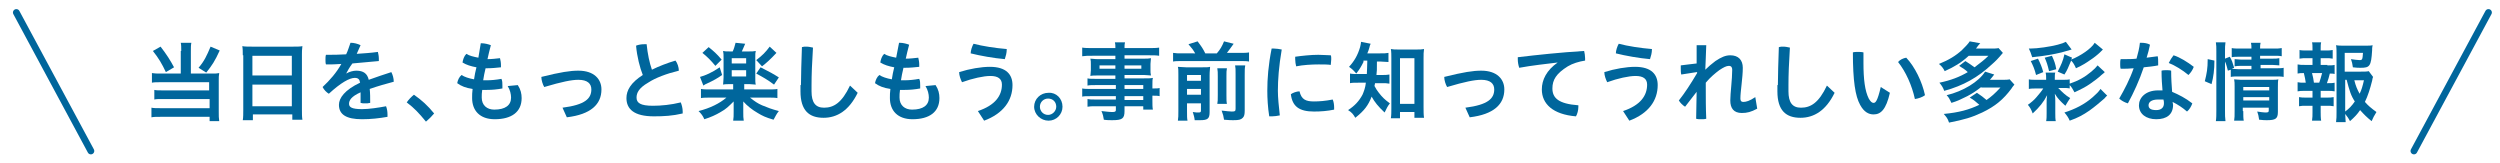 <?xml version="1.0" encoding="utf-8"?>
<!-- Generator: Adobe Illustrator 26.3.1, SVG Export Plug-In . SVG Version: 6.00 Build 0)  -->
<svg version="1.1" id="レイヤー_1" xmlns="http://www.w3.org/2000/svg" xmlns:xlink="http://www.w3.org/1999/xlink" x="0px"
	 y="0px" viewBox="0 0 520 34" style="enable-background:new 0 0 520 34;" xml:space="preserve">
<style type="text/css">
	.st0{fill:#00669C;}
	.st1{fill:none;stroke:#00669C;stroke-width:1.417;stroke-linecap:round;stroke-linejoin:round;stroke-miterlimit:10;}
</style>
<g>
	<g>
		<path class="st0" d="M37.7,10.6c0-0.7,0-1.3-0.1-1.7h2.2c-0.1,0.5-0.1,1-0.1,1.7v4.7h4.5c0.6,0,0.9,0,1.4-0.1
			c-0.1,0.5-0.1,0.9-0.1,1.5v6.5c0,0.9,0,1.4,0.1,2h-2v-0.9H33.4c-0.8,0-1.4,0-1.9,0.1v-2c0.5,0.1,1,0.1,1.8,0.1h10.3v-1.9h-9.8
			c-0.8,0-1.3,0-1.7,0.1v-2c0.4,0.1,0.9,0.1,1.7,0.1h9.7v-1.7H33.4c-0.8,0-1.3,0-1.8,0.1v-2c0.6,0.1,1,0.1,1.8,0.1h4.2V10.6z
			 M33.4,9.7c1.3,1.7,2,2.8,2.8,4.3l-1.7,1c-0.8-1.7-1.5-2.9-2.7-4.4L33.4,9.7z M45.7,10.5c-1,2.2-1.6,3.1-2.8,4.6l-1.6-1
			c1.2-1.4,1.7-2.5,2.5-4.4L45.7,10.5z"/>
		<path class="st0" d="M50.5,11.5c0-0.7,0-1.3-0.1-1.9c0.6,0.1,1.2,0.1,2,0.1h8.6c0.8,0,1.4,0,1.9-0.1c-0.1,0.7-0.1,1.2-0.1,1.8
			v11.4c0,0.9,0,1.5,0.1,2.1h-2.1v-1.1h-8.2V25h-2.1c0.1-0.6,0.1-1.3,0.1-2.1V11.5z M52.5,15.7h8.2v-4.1h-8.2V15.7z M52.5,22.1h8.2
			v-4.5h-8.2V22.1z"/>
		<path class="st0" d="M72,15.3c0.7-0.4,1.5-0.6,2.1-0.6c1.5,0,2.3,0.6,2.6,1.9c1.6-0.6,3.2-1.1,4.7-1.6c0.3,0.6,0.5,1.3,0.5,2
			c-1.5,0.4-3.3,0.9-5,1.5c0.1,0.9,0.1,1.8,0.1,2.9c-0.4,0.1-0.7,0.1-1.1,0.1c-0.3,0-0.6,0-0.9-0.1c0-0.8,0-1.5,0-2.2
			c-2,0.9-2.4,1.7-2.4,2.4c0,0.7,0.6,1.1,2.7,1.1c1.5,0,3.4-0.3,5-0.6c0.2,0.5,0.3,1.1,0.3,1.7c0,0.1,0,0.3,0,0.5
			c-1.7,0.3-3.4,0.5-5.3,0.5c-3.3,0-4.8-1-4.8-3c0-1.4,1.2-3.1,4.4-4.6c-0.1-0.7-0.4-1-1.1-1c-1.1,0-2.9,1-5.4,3.3
			c-0.5-0.3-1-0.8-1.3-1.4c1.5-1.4,2.9-3,3.9-4.8c-1.1,0.1-2.2,0.1-3.2,0.1c-0.1-0.3-0.1-0.6-0.1-1s0-0.7,0.1-1c1.4,0,2.8,0,4.2-0.1
			c0.4-0.8,0.6-1.6,0.9-2.4c0,0,0.1,0,0.1,0c0.6,0,1.4,0.2,2,0.5c-0.3,0.6-0.5,1.2-0.8,1.8c1.5-0.1,3-0.2,4.4-0.4
			c0.1,0.4,0.2,0.9,0.2,1.4c0,0.1,0,0.3,0,0.5c-1.8,0.2-3.7,0.3-5.5,0.5C72.7,14,72.3,14.7,72,15.3L72,15.3z"/>
		<path class="st0" d="M86.1,19.7c1.7,1.2,2.8,2.2,4.2,3.9c-0.5,0.6-1.1,1.2-1.7,1.7c-1.4-1.7-2.4-2.8-4-4
			C85,20.7,85.6,20.1,86.1,19.7z"/>
		<path class="st0" d="M101,14.2c-0.2,0.8-0.4,1.8-0.5,2.5c0.2,0,0.5,0,0.7,0c1,0,2-0.1,3.1-0.3c0.2,0.4,0.2,0.9,0.2,1.4
			c0,0.2,0,0.4,0,0.6c-1.1,0.2-2.1,0.3-3.2,0.3c-0.3,0-0.7,0-1,0c-0.1,0.6-0.1,1.1-0.1,1.6c0,1.6,1.1,2.5,2.6,2.5
			c2.3,0,3.5-0.9,3.5-2.5c0-0.7-0.2-1.6-0.7-2.4l2.1-0.2c0.6,0.9,0.8,1.8,0.8,2.7c0,2.9-2.1,4.4-5.6,4.4c-3.1,0-4.7-1.8-4.7-4.4
			c0-0.6,0-1.2,0.1-1.9c-1.4-0.2-2.4-0.6-3.2-1.2c0.1-0.6,0.4-1.3,0.9-1.7c0.6,0.4,1.5,0.7,2.6,0.9c0.1-0.8,0.3-1.7,0.5-2.5
			c-1.1-0.2-2.1-0.5-2.9-1c0.1-0.6,0.3-1.3,0.8-1.8c0.6,0.4,1.5,0.6,2.5,0.8L100,9c0.1,0,0.1,0,0.2,0c0.6,0,1.4,0.2,1.9,0.4
			c-0.3,1.1-0.5,2-0.7,2.9c0.9,0,1.7-0.1,2.6-0.2c0.1,0.4,0.2,0.9,0.2,1.4c0,0.2,0,0.3,0,0.5c-0.9,0.1-1.9,0.2-3,0.2H101z"/>
		<path class="st0" d="M117,22.4c4.7-0.6,6-1.9,6-3.8c0-1.2-0.8-2-2.7-2c-1.4,0-3.4,0.4-7.1,1.5c-0.3-0.5-0.6-1.4-0.6-2.1
			c4-1,6-1.3,7.7-1.3c3.3,0,4.8,1.8,4.8,3.9c0,3.1-2.2,5.2-7.2,5.8L117,22.4z"/>
		<path class="st0" d="M140.5,12.6c0.4,0.5,0.7,1.4,0.7,2.1c-2.5,0.6-4.9,1.5-6.4,2.5c-1.9,1.1-2.4,2.1-2.4,3.1
			c0,1.1,0.8,1.7,3.4,1.7c1.7,0,3.8-0.2,5.8-0.7c0.2,0.5,0.4,1.2,0.4,1.9c0,0.1,0,0.3,0,0.4c-2.1,0.5-3.9,0.6-6,0.6
			c-4.1,0-5.7-1.5-5.7-3.8c0-1.6,0.9-3.2,3.4-4.8c-0.6-1.5-1.2-3.8-1.4-6.1c0.5-0.2,1.1-0.3,1.7-0.3c0.2,0,0.3,0,0.5,0
			c0.2,2,0.6,3.9,1.1,5.3C137,13.8,138.8,13.1,140.5,12.6z"/>
		<path class="st0" d="M151.8,17.5c-0.5,0-1,0-1.4,0.1c0-0.4,0.1-0.8,0.1-1.5v-4.1c0-0.7,0-0.8-0.1-1.4c0.4,0.1,0.6,0.1,1.4,0.1h0.6
			c0.3-0.6,0.4-1.1,0.6-1.8l2,0.2c-0.3,0.8-0.6,1.3-0.7,1.6h1.5c0.7,0,0.9,0,1.4-0.1c-0.1,0.4-0.1,0.6-0.1,1.4v4.1
			c0,0.8,0,1.1,0.1,1.5c-0.4,0-0.8-0.1-1.3-0.1h-1.1v1.1h4.8c1,0,1.7,0,2.1-0.1v1.9c-0.5-0.1-1.2-0.1-2.1-0.1H156
			c1,0.8,1.6,1.2,2.5,1.6c1.2,0.5,2,0.8,3.5,1.2c-0.5,0.6-0.7,1.1-1.1,1.8c-1.7-0.5-2.3-0.8-3.3-1.4c-1.2-0.7-2.2-1.5-3-2.4
			c0,0.2,0,0.2,0,0.5c0,0.1,0,0.6,0,0.7v1c0,0.9,0,1.2,0.1,1.8h-2.2c0.1-0.6,0.1-1,0.1-1.8v-1c0-0.3,0-0.7,0-1.2
			c-1,1-1.6,1.6-2.7,2.2c-1,0.6-2.1,1.1-3.4,1.5c-0.3-0.7-0.6-1.1-1.2-1.7c2.4-0.6,4.4-1.6,5.8-2.8h-3.2c-0.9,0-1.6,0-2.1,0.1v-1.9
			c0.5,0.1,1.2,0.1,2.1,0.1h4.6v-1.1H151.8z M150.2,15.6c-1,0.7-1.7,1.1-3.2,1.8c-0.3,0.1-0.4,0.2-0.7,0.4l-0.7-1.8
			c1.1-0.3,2.5-0.9,4.1-2L150.2,15.6z M147.4,9.8c1,0.8,1.7,1.4,2.7,2.6l-1.3,1.3c-0.9-1.1-1.7-1.9-2.7-2.7L147.4,9.8z M152.2,13.2
			h3v-1.1h-3V13.2z M152.2,15.9h3v-1.3h-3V15.9z M158.2,14c1.8,0.9,2.7,1.4,3.8,2.1l-1,1.5c-1.3-1-2.4-1.6-3.7-2.3L158.2,14z
			 M161.5,11c-1.3,1.4-2.1,2.1-3,2.8l-1.2-1.3c1.3-1,1.9-1.6,2.8-2.8L161.5,11z"/>
		<path class="st0" d="M166.6,17.7c0-2.2,0.1-4.7,0.2-7.9c0.3-0.1,0.6-0.1,0.9-0.1c0.5,0,0.9,0.1,1.4,0.2c-0.2,3.1-0.3,5.7-0.3,7.8
			V19c0,2.3,0.8,3.4,2.6,3.4c2,0,3.7-1,5.4-4.6l1.6,1.5c-1.8,3.7-4.3,5.2-7.1,5.2c-3,0-4.8-1.5-4.8-5.5V17.7z"/>
		<path class="st0" d="M187.9,14.2c-0.2,0.8-0.4,1.8-0.5,2.5c0.2,0,0.5,0,0.7,0c1,0,2-0.1,3.1-0.3c0.2,0.4,0.2,0.9,0.2,1.4
			c0,0.2,0,0.4,0,0.6c-1.1,0.2-2.1,0.3-3.2,0.3c-0.3,0-0.7,0-1,0c-0.1,0.6-0.1,1.1-0.1,1.6c0,1.6,1.1,2.5,2.6,2.5
			c2.3,0,3.5-0.9,3.5-2.5c0-0.7-0.2-1.6-0.7-2.4l2.1-0.2c0.6,0.9,0.8,1.8,0.8,2.7c0,2.9-2.1,4.4-5.6,4.4c-3.1,0-4.7-1.8-4.7-4.4
			c0-0.6,0-1.2,0.1-1.9c-1.4-0.2-2.4-0.6-3.2-1.2c0.1-0.6,0.4-1.3,0.9-1.7c0.6,0.4,1.5,0.7,2.6,0.9c0.1-0.8,0.3-1.7,0.5-2.5
			c-1.1-0.2-2.1-0.5-2.9-1c0.1-0.6,0.3-1.3,0.8-1.8c0.6,0.4,1.5,0.6,2.5,0.8l0.6-3.1c0.1,0,0.1,0,0.2,0c0.6,0,1.4,0.2,1.9,0.4
			c-0.3,1.1-0.5,2-0.7,2.9c0.9,0,1.7-0.1,2.6-0.2c0.1,0.4,0.2,0.9,0.2,1.4c0,0.2,0,0.3,0,0.5c-0.9,0.1-1.9,0.2-3,0.2H187.9z"/>
		<path class="st0" d="M203.4,23.1c3.6-1.2,5-3.2,5-5.5c0-1.2-0.8-1.8-2.4-1.8c-1.4,0-3.7,0.5-5.9,1.3c-0.3-0.6-0.6-1.4-0.6-2.1
			c2.2-0.7,4.6-1.1,6.4-1.1c3.4,0,4.7,1.6,4.7,3.8c0,3.2-1.9,5.9-5.9,7.4L203.4,23.1z M209.4,10.2c0,0,0,0.1,0,0.1
			c0,0.7-0.2,1.4-0.4,2c-2.3-0.2-5.1-0.7-7.1-1.2c0-0.6,0.3-1.5,0.6-2C204.4,9.6,207,10,209.4,10.2z"/>
		<path class="st0" d="M221,22.2c0,1.6-1.3,2.9-2.9,2.9c-1.6,0-3-1.3-3-2.9s1.3-2.9,3-2.9C219.7,19.2,221,20.5,221,22.2z
			 M216.3,22.2c0,0.9,0.7,1.7,1.7,1.7c0.9,0,1.7-0.8,1.7-1.7c0-1-0.7-1.7-1.7-1.7C217.1,20.5,216.3,21.2,216.3,22.2z"/>
		<path class="st0" d="M232,17.7h-4.2c-0.6,0-1.2,0-1.6,0.1v-1.5c0.4,0.1,0.9,0.1,1.7,0.1h4.1v-0.7h-3.7c-0.6,0-1.1,0-1.5,0.1
			c0-0.4,0.1-0.7,0.1-1.2v-1.2c0-0.5,0-0.8-0.1-1.2c0.5,0,0.8,0.1,1.5,0.1h3.7v-0.7h-4.8c-0.9,0-1.4,0-2.1,0.1V9.9
			c0.6,0.1,1.2,0.1,2.2,0.1h4.7c0-0.6,0-0.8-0.1-1.2h2.1c-0.1,0.4-0.1,0.6-0.1,1.2h5c1,0,1.6,0,2.2-0.1v1.7
			c-0.6-0.1-1.2-0.1-2.1-0.1h-5.1v0.7h4c0.7,0,1,0,1.5-0.1c0,0.4-0.1,0.7-0.1,1.2v1.2c0,0.5,0,0.8,0.1,1.2c-0.4,0-0.8-0.1-1.4-0.1
			h-4.1v0.7h4c1,0,1.4,0,1.9-0.1c-0.1,0.4-0.1,0.7-0.1,1.6v0.6c0.8,0,1.2,0,1.5-0.1v1.7c-0.4-0.1-0.8-0.1-1.5-0.1v1
			c0,0.9,0,1.4,0.1,1.9h-2v-0.7h-3.9v1c0,1.6-0.5,1.9-2.6,1.9c-0.4,0-1.1,0-1.7-0.1c-0.1-0.7-0.2-1.1-0.5-1.8c1,0.1,1.6,0.2,2.3,0.2
			c0.5,0,0.7-0.1,0.7-0.4v-0.8h-4.2c-0.8,0-1.2,0-1.7,0.1v-1.6c0.5,0.1,0.8,0.1,1.7,0.1h4.2V20h-5.1c-1,0-1.5,0-1.9,0.1v-1.7
			c0.5,0.1,0.9,0.1,1.9,0.1h5.1V17.7z M228.7,13.6v0.7h3.3v-0.7H228.7z M233.9,14.3h3.5v-0.7h-3.5V14.3z M237.8,18.5v-0.8h-3.9v0.8
			H237.8z M233.9,20.8h3.9V20h-3.9V20.8z"/>
		<path class="st0" d="M248.6,11.1c-0.4-0.7-0.7-1.1-1.4-1.9l1.9-0.6c0.9,1.2,1.1,1.5,1.6,2.5h2.4c0.7-0.8,1.1-1.5,1.5-2.5l2,0.5
			c-0.5,0.7-1,1.4-1.4,1.9h2.7c0.9,0,1.4,0,1.9-0.1v1.9c-0.5-0.1-1-0.1-1.9-0.1h-12c-0.9,0-1.4,0-1.9,0.1V11c0.7,0.1,1,0.1,1.9,0.1
			H248.6z M246.9,23.2c0,0.9,0,1.4,0.1,1.9h-2c0.1-0.6,0.1-1.1,0.1-2v-7.6c0-0.9,0-1.2-0.1-1.6c0.5,0,1,0.1,1.7,0.1h3.4
			c0.9,0,1.2,0,1.6-0.1c0,0.4-0.1,0.8-0.1,1.8v7.6c0,1.4-0.4,1.7-2,1.7c-0.3,0-0.5,0-1.1,0c-0.1-0.8-0.2-1-0.4-1.7
			c0.6,0.1,0.9,0.1,1.2,0.1c0.4,0,0.5-0.1,0.5-0.4v-1.5h-2.9V23.2z M249.8,16.8v-1.2h-2.9v1.2H249.8z M249.8,19.7v-1.2h-2.9v1.2
			H249.8z M255.2,14.2c-0.1,0.5-0.1,0.8-0.1,1.7v3.8c0,1.1,0,1.4,0.1,1.9h-2c0.1-0.5,0.1-0.8,0.1-1.9v-3.8c0-0.8,0-1.1-0.1-1.7
			H255.2z M259,13.7c-0.1,0.5-0.1,1-0.1,1.9V23c0,0.8-0.1,1.2-0.4,1.5c-0.4,0.4-0.8,0.5-2,0.5c-0.4,0-0.8,0-1.9-0.1
			c-0.1-0.7-0.2-1.1-0.5-1.9c1,0.1,1.6,0.2,2.1,0.2c0.7,0,0.8-0.1,0.8-0.6v-7.2c0-1,0-1.3-0.1-1.8H259z"/>
		<path class="st0" d="M265,10.1c0.5,0,1.1,0.1,1.6,0.2c-0.6,3.5-0.8,6.3-0.8,8.6c0,1.4,0.2,3.3,0.4,5.1c-0.5,0.1-1.1,0.2-1.6,0.2
			c-0.2,0-0.4,0-0.6,0c-0.3-1.9-0.4-3.8-0.4-5.3c0-2.5,0.2-5.3,0.9-8.8C264.7,10.1,264.9,10.1,265,10.1z M277.5,22.3
			c0,0.2,0,0.4,0,0.5c-1.4,0.3-2.8,0.4-4.2,0.4c-3.1,0-4.5-1.1-4.8-3.6c0.4-0.3,1.2-0.6,1.8-0.6c0.4,1.7,1.3,2.1,3,2.1
			c1.1,0,2.4-0.1,3.9-0.4C277.4,21.1,277.5,21.8,277.5,22.3z M274.2,11.4c0.9,0,1.9,0.1,2.6,0.1c0.1,0.2,0.1,0.5,0.1,0.8
			c0,0.4-0.1,0.9-0.1,1.2c-0.6-0.1-1.6-0.1-2.5-0.1c-1.4,0-3.3,0.1-4.7,0.4c-0.1-0.4-0.2-1-0.2-1.5c0-0.1,0-0.3,0-0.5
			C270.8,11.6,272.7,11.4,274.2,11.4z"/>
		<path class="st0" d="M283.6,12.9c-0.5,1-0.8,1.5-1.5,2.4c-0.5-0.6-0.8-0.9-1.5-1.4c1.1-1.2,1.8-2.4,2.3-4.1
			c0.1-0.5,0.2-0.8,0.2-1.1l2,0.4c-0.1,0.2-0.2,0.4-0.3,0.9c-0.1,0.4-0.2,0.6-0.4,1.1h2.7c0.8,0,1.2,0,1.7-0.1v1.9
			c-0.5,0-1.1-0.1-1.7-0.1h-0.7c0,1.9,0,1.9-0.1,2.8h1c0.8,0,1.2,0,1.7-0.1v1.9c-0.5-0.1-0.9-0.1-1.7-0.1H286c0,0.3-0.1,0.3-0.1,0.6
			c0.4,0.7,0.5,0.9,0.9,1.4c0.7,0.9,1.2,1.4,2.3,2.2c-0.5,0.6-0.7,1.1-1.1,1.9c-1.3-1.2-2.1-2.2-2.7-3.3c-0.7,1.8-1.5,2.9-3.4,4.4
			c-0.4-0.7-0.7-1.1-1.5-1.6c1.4-0.9,2.3-1.9,3-3.2c0.3-0.7,0.6-1.5,0.7-2.5h-1.4c-1,0-1.4,0-1.9,0.1v-2c0.5,0.1,1,0.1,2,0.1h1.5
			c0-0.6,0.1-1.5,0.1-2.8H283.6z M291.2,24.6h-1.9c0.1-0.6,0.1-1.3,0.1-2V12.1c0-0.7,0-1.3-0.1-1.9c0.5,0.1,0.9,0.1,1.6,0.1h3.7
			c0.7,0,1.1,0,1.6-0.1c-0.1,0.6-0.1,1.1-0.1,1.9v10.2c0,0.8,0,1.6,0.1,2.2h-2v-1.2h-3V24.6z M291.2,21.6h3v-9.5h-3V21.6z"/>
		<path class="st0" d="M304.8,22.4c4.7-0.6,6-1.9,6-3.8c0-1.2-0.8-2-2.7-2c-1.4,0-3.4,0.4-7.1,1.5c-0.3-0.5-0.6-1.4-0.6-2.1
			c4-1,6-1.3,7.7-1.3c3.3,0,4.8,1.8,4.8,3.9c0,3.1-2.2,5.2-7.2,5.8L304.8,22.4z"/>
		<path class="st0" d="M324,13c-2.4,0.3-5.3,0.6-8,1.1c-0.2-0.6-0.3-1.2-0.3-1.8c0-0.1,0-0.3,0-0.4c4.2-0.5,8.9-1,13.8-1.3
			c0.1,0.4,0.2,1,0.2,1.5c0,0.2,0,0.3,0,0.5c-1.3,0.2-2.6,0.6-3.6,1.2c-2.4,1.5-3.2,2.8-3.2,4.6c0,2,1.3,3.2,5.4,3.5
			c0,0.1,0,0.2,0,0.3c0,0.7-0.2,1.5-0.5,2c-4.8-0.4-7.1-2.6-7.1-5.6C320.7,16.6,321.7,14.6,324,13L324,13z"/>
		<path class="st0" d="M337.6,23.1c3.6-1.2,5-3.2,5-5.5c0-1.2-0.8-1.8-2.4-1.8c-1.4,0-3.7,0.5-5.9,1.3c-0.3-0.6-0.6-1.4-0.6-2.1
			c2.2-0.7,4.6-1.1,6.4-1.1c3.4,0,4.7,1.6,4.7,3.8c0,3.2-1.9,5.9-5.9,7.4L337.6,23.1z M343.6,10.2c0,0,0,0.1,0,0.1
			c0,0.7-0.2,1.4-0.4,2c-2.3-0.2-5.1-0.7-7.1-1.2c0-0.6,0.3-1.5,0.6-2C338.6,9.6,341.2,10,343.6,10.2z"/>
		<path class="st0" d="M352.9,15l-3.2,0.5c-0.1-0.4-0.1-0.9-0.1-1.3c0-0.2,0-0.4,0-0.6c1-0.1,2.2-0.3,3.3-0.4l0-3.8c0.3,0,0.7,0,1,0
			c0.4,0,0.8,0,1,0c-0.1,1.9-0.1,3.6-0.2,5.1c0.6-0.6,1.3-1.2,2.1-1.8c1.2-0.8,2.1-1.2,3.1-1.2c1.7,0,2.6,1,2.6,2.6
			c0,2.1-0.5,4.9-0.5,6.4c0,0.5,0.2,0.7,0.6,0.7c0.6,0,1.3-0.2,2.5-1l0.4,2.4c-1.3,0.7-2.1,0.9-3.2,0.9c-1.7,0-2.4-1-2.4-2.6
			c0-1.5,0.4-4.4,0.4-6.4c0-0.5-0.2-0.8-0.7-0.8c-0.5,0-1.1,0.3-2,0.9c-0.8,0.6-1.9,1.5-2.8,2.6V18c0,2.3,0,4.5,0.1,6.7
			c-0.3,0.1-0.7,0.1-1,0.1c-0.4,0-0.8,0-1.1-0.1l0.1-5.6c-0.8,1-1.6,2.1-2.4,3.1c-0.5-0.3-1-0.8-1.3-1.3c1.2-1.5,2.5-3.5,3.8-5.7V15
			z"/>
		<path class="st0" d="M369.8,17.7c0-2.2,0.1-4.7,0.2-7.9c0.3-0.1,0.6-0.1,0.9-0.1c0.5,0,0.9,0.1,1.4,0.2c-0.2,3.1-0.3,5.7-0.3,7.8
			V19c0,2.3,0.8,3.4,2.6,3.4c2,0,3.7-1,5.4-4.6l1.6,1.5c-1.8,3.7-4.3,5.2-7.1,5.2c-3,0-4.8-1.5-4.8-5.5V17.7z"/>
		<path class="st0" d="M393.1,19.3c-0.8,3.5-1.9,4.5-3.4,4.5c-1,0-2-0.5-2.8-2c-1-1.8-1.5-5-1.5-10.9c0.3-0.1,0.7-0.1,1-0.1
			c0.4,0,0.8,0,1.2,0.1c0,0.8,0,1.6,0,2.2c0,3.4,0.3,5.8,1.1,7.4c0.4,0.7,0.7,0.9,1,0.9c0.4,0,0.8-0.3,1.5-3.3L393.1,19.3z
			 M396.5,12c1.8,1.9,3.3,5,3.9,7.8c-0.5,0.4-1.4,0.7-2.1,0.8c-0.6-2.8-1.9-5.7-3.5-7.7C395.2,12.4,395.9,12.1,396.5,12z"/>
		<path class="st0" d="M408.8,12.7c0.8,0.5,1.2,0.8,1.9,1.3c1.3-1,2-1.5,2.9-2.4h-4.1c-1.5,1.4-3,2.3-5,3.2c-0.3-0.6-0.6-1-1.2-1.5
			c2-0.8,3.5-1.7,4.8-2.9c0.8-0.8,1.3-1.3,1.6-1.8l2.2,0.4c-0.5,0.5-0.5,0.6-0.9,1.1h3.1c0.7,0,1.2,0,1.6-0.1l0.9,1
			c-1,1.2-1.5,1.7-2.3,2.4c-2.9,2.7-5.9,4.4-9.9,5.5c-0.2-0.6-0.5-1.1-1-1.7c2.4-0.5,4.2-1.2,5.9-2.2c-0.5-0.5-1-0.8-1.8-1.3
			L408.8,12.7z M412.1,18.1c-1.3,1-1.8,1.3-2.9,1.9c-1.2,0.6-2,1-3.3,1.4c-0.4-0.8-0.5-1.1-1-1.6c3.4-0.8,6.7-2.8,8-4.9l1.9,0.6
			c-0.5,0.6-0.5,0.7-0.9,1.1h2.6c0.7,0,1.1,0,1.5-0.1l1,1.1c-0.2,0.3-0.3,0.3-0.6,0.8c-1.7,2.3-3.4,3.7-6.1,5
			c-2.1,1-3.8,1.5-6.9,2.1c-0.3-0.9-0.5-1.1-1.1-1.8c3.2-0.3,5.3-0.9,7.4-1.9c-0.7-0.6-1.1-1-2-1.5l1.5-1c0.9,0.6,1.3,0.9,2,1.5
			c1-0.7,1.7-1.3,2.9-2.6H412.1z"/>
		<path class="st0" d="M430.6,18.4c-0.5-0.1-0.8-0.1-1.6-0.1h-0.9c1,1,1.5,1.5,2.5,2.1c-0.4,0.6-0.6,0.9-1,1.6
			c-1-0.9-1.6-1.5-2.2-2.5c0.1,0.7,0.1,1.2,0.1,1.6v2.4c0,0.7,0,1.2,0.1,1.7h-2c0.1-0.5,0.1-1,0.1-1.7v-2.1c0-0.7,0-0.7,0.1-1.6
			c-0.7,1.4-1.6,2.5-3,3.8c-0.3-0.8-0.5-1.2-1-1.8c0.7-0.5,1.3-1,1.8-1.6c0.6-0.7,1.1-1.3,1.4-1.8h-1.3c-0.7,0-1.2,0-1.7,0.1v-2
			c0.4,0.1,0.8,0.1,1.7,0.1h1.9v-0.2c0-0.6,0-0.9-0.1-1.3h2c-0.1,0.3-0.1,0.6-0.1,1.3v0.2h1.5c0.8,0,1.2,0,1.6-0.1v0.9
			c1.8-0.6,3.2-1.4,4.5-2.5c0.6-0.5,1-0.9,1.3-1.3l1.5,1.4c-0.1,0.1-0.3,0.3-0.7,0.6c-0.5,0.5-1.7,1.4-2.3,1.8
			c-1,0.7-1.8,1.1-3.3,1.8c-0.4-0.7-0.6-1.1-1-1.5V18.4z M430.9,10.3c-0.4,0.1-0.4,0.1-2.1,0.6c-1.7,0.4-3.2,0.7-6.1,1
			c-0.3-0.9-0.4-1.2-0.7-1.8c0.1,0,0.2,0,0.3,0c1.5,0,4.2-0.4,5.7-0.8c0.8-0.2,1.3-0.4,1.7-0.6L430.9,10.3z M423.9,12.2
			c0.5,1,0.8,1.7,1.1,2.8l-1.5,0.6c-0.3-1.2-0.6-1.9-1.1-2.9L423.9,12.2z M426.2,14.8c-0.3-1.3-0.5-1.9-0.9-2.8l1.5-0.4
			c0.5,1.1,0.7,1.6,0.9,2.8L426.2,14.8z M437.4,10.3c-0.3,0.3-0.3,0.3-0.6,0.6c-0.4,0.4-1.4,1.2-1.9,1.5c-1,0.7-1.6,1.1-3.1,1.8
			c-0.3-0.7-0.6-1.2-1-1.6c-0.6,1.4-0.8,2-1.4,2.9l-1.4-0.6c0.7-1.4,1.1-2.2,1.4-3.6l1.6,0.7l-0.2,0.4c2-0.8,4.2-2.3,4.9-3.5
			L437.4,10.3z M438.3,19.9c-0.3,0.2-0.3,0.3-0.6,0.6c-0.8,0.7-2.1,1.8-3.1,2.5c-1.3,0.9-2.4,1.5-4.1,2.1c-0.3-0.7-0.6-1.1-1.1-1.7
			c2.2-0.7,4.2-1.7,5.9-3.2c0.8-0.7,1.2-1.1,1.6-1.7L438.3,19.9z"/>
		<path class="st0" d="M445.1,8.9c0.1,0,0.2,0,0.3,0c0.6,0,1.3,0.1,1.8,0.4c-0.2,0.9-0.4,1.8-0.7,2.7c0.8-0.1,1.6-0.2,2.3-0.3
			c0.1,0.4,0.1,0.8,0.1,1.3c0,0.2,0,0.4,0,0.6c-1,0.2-2,0.3-3,0.4c-0.9,2.7-2.1,5.3-3.3,7.5c-0.7-0.2-1.4-0.6-1.8-1
			c1.1-1.9,2.2-4,3-6.3c-0.9,0.1-1.8,0.1-2.7,0.1c-0.1-0.3-0.1-0.6-0.1-1c0-0.3,0-0.7,0.1-1c0.3,0,0.5,0,0.8,0c0.8,0,1.7,0,2.5-0.1
			C444.7,11.1,445,10,445.1,8.9z M456,21.5c-0.2,0.6-0.6,1.3-1.1,1.7c-0.9-0.8-2-1.5-3-2c0,0.2,0.1,0.4,0.1,0.6c0,2-1.3,3-3.5,3
			c-2.1,0-3.6-1.1-3.6-2.9c0-1.5,1.3-3.1,4-3.1c0.3,0,0.6,0,0.9,0c-0.1-1.2-0.2-2.4-0.2-4.1c0.3-0.1,0.7-0.1,1-0.1
			c0.4,0,0.7,0,1,0.1c0,1.7,0.1,3,0.2,4.4C453.2,19.7,454.6,20.4,456,21.5z M448.9,20.7c-1.5,0-2,0.6-2,1.2c0,0.6,0.4,1,1.6,1
			c1,0,1.6-0.5,1.6-1.4c0-0.2,0-0.5-0.1-0.8C449.6,20.7,449.3,20.7,448.9,20.7z M456.3,13.9c-0.2,0.6-0.6,1.2-1.1,1.7
			c-1.2-1-2.8-2-4.1-2.5c0.3-0.6,0.6-1.1,1-1.6C453.4,11.9,455,12.9,456.3,13.9z"/>
		<path class="st0" d="M458.6,16.9c0.4-1.6,0.6-2.6,0.6-4.6l1.4,0.3c0,1.9-0.2,3.4-0.6,4.9L458.6,16.9z M462.8,23
			c0,0.9,0,1.5,0.1,2.2h-2c0.1-0.6,0.1-1.4,0.1-2.2V10.7c0-0.8,0-1.3-0.1-1.9h2c-0.1,0.6-0.1,1.1-0.1,1.9v1.5l1-0.4
			c0.5,0.9,0.5,1,0.9,2.3l-0.5,0.2c0.4,0,0.8,0.1,1.5,0.1h2.6v-0.7h-2c-0.7,0-1,0-1.5,0.1v-1.5c0.5,0,0.8,0.1,1.5,0.1h2v-0.6h-2.3
			c-0.9,0-1.3,0-1.8,0.1V10c0.5,0.1,0.9,0.1,1.9,0.1h2.2c0-0.5,0-0.8-0.1-1.2h2c-0.1,0.4-0.1,0.6-0.1,1.2h2.7c1,0,1.3,0,1.8-0.1v1.7
			c-0.5-0.1-0.9-0.1-1.8-0.1h-2.7v0.6h2.5c0.8,0,1,0,1.5-0.1v1.5c-0.4,0-0.8-0.1-1.5-0.1h-2.4v0.7h3.1c0.8,0,1.3,0,1.7-0.1V16
			c-0.5-0.1-1-0.1-1.7-0.1h-7.5c-0.9,0-1.3,0-1.8,0.1v-1.5l-0.6,0.2c-0.2-0.7-0.3-1.3-0.6-1.9V23z M466.6,23.1c0,0.9,0,1.5,0.1,2h-2
			c0.1-0.6,0.1-1,0.1-2V18c0-0.7,0-1-0.1-1.5c0.4,0,0.8,0.1,1.4,0.1h6.2c0.8,0,1.2,0,1.6-0.1c-0.1,0.4-0.1,0.9-0.1,1.8v5
			c0,1.4-0.5,1.7-2.3,1.7c-0.4,0-0.7,0-1.6-0.1c-0.1-0.8-0.2-1.1-0.4-1.7c0.7,0.1,1.3,0.2,1.7,0.2c0.6,0,0.7-0.1,0.7-0.4v-0.6h-5.4
			V23.1z M472,18.8v-0.7h-5.4v0.7H472z M472,20.9v-0.7h-5.4v0.7H472z"/>
		<path class="st0" d="M484.1,13.6c0.7,0,1.1,0,1.5-0.1v1.9c-0.3-0.1-0.6-0.1-1-0.1c-0.2,0.8-0.3,1.2-0.6,2h0.2c0.6,0,1,0,1.4-0.1
			V19c-0.5-0.1-0.8-0.1-1.5-0.1h-1.4v1.4h1.2c0.7,0,1,0,1.5-0.1v1.9c-0.5-0.1-0.8-0.1-1.5-0.1h-1.2v1.3c0,0.6,0,1.2,0.1,1.8h-1.9
			c0.1-0.6,0.1-1.1,0.1-1.8v-1.3h-1.3c-0.7,0-1,0-1.5,0.1v-1.9c0.5,0.1,0.8,0.1,1.5,0.1h1.3v-1.4h-1.6c-0.7,0-1,0-1.5,0.1v-1.9
			c0.5,0.1,0.7,0.1,1.5,0.1h0.2c-0.1-0.7-0.2-1.2-0.4-2c-0.6,0-0.9,0-1.3,0.1v-1.9c0.5,0.1,0.8,0.1,1.5,0.1h1.6v-1.4h-1.2
			c-0.6,0-1,0-1.5,0.1v-1.8c0.4,0.1,0.8,0.1,1.5,0.1h1.2v-0.3c0-0.5,0-1.1-0.1-1.4h1.9c-0.1,0.4-0.1,0.8-0.1,1.4v0.3h1
			c0.7,0,1,0,1.5-0.1v1.8c-0.5-0.1-0.8-0.1-1.5-0.1h-1v1.4H484.1z M482.4,17.2c0.2-0.6,0.4-1.2,0.6-2h-2.1c0.2,0.8,0.3,1.2,0.4,2
			H482.4z M493.6,16c-0.1,0.2-0.1,0.3-0.2,0.8c-0.4,1.6-0.9,3.2-1.5,4.4c0.7,0.8,1.3,1.3,2.4,2.1c-0.5,0.8-0.7,1.2-1,1.9
			c-1-0.8-1.6-1.4-2.4-2.3c-0.6,0.9-1.2,1.5-2.1,2.3c-0.3-0.6-0.6-1-1-1.5c0,0.7,0.1,1.1,0.1,1.7h-2c0.1-0.7,0.1-1.2,0.1-2.1V11.2
			c0-0.6,0-1.3-0.1-1.8c0.5,0.1,1,0.1,1.7,0.1h4.3c0.8,0,1.3,0,1.6-0.1c-0.1,0.5-0.1,0.7-0.1,1.1c-0.2,3.3-0.5,3.6-2.4,3.6
			c-0.5,0-0.8,0-1.6-0.1c-0.1-0.8-0.2-1.1-0.4-1.7c0.7,0.1,1.4,0.2,1.8,0.2c0.6,0,0.6-0.2,0.7-1.5h-3.8v3.9h3.3c0.8,0,1.3,0,1.7-0.1
			L493.6,16z M487.8,23.2c0.8-0.6,1.4-1.2,2-2.1c-0.8-1.2-1.1-2.2-1.7-4.5h-0.3V23.2z M489.7,16.7c0.3,1.2,0.6,1.9,1.1,2.8
			c0.4-0.8,0.6-1.5,0.9-2.8H489.7z"/>
	</g>
</g>
<line class="st1" x1="18.9" y1="31.4" x2="3.4" y2="2.6"/>
<line class="st1" x1="502.1" y1="31.4" x2="517.6" y2="2.6"/>
</svg>

